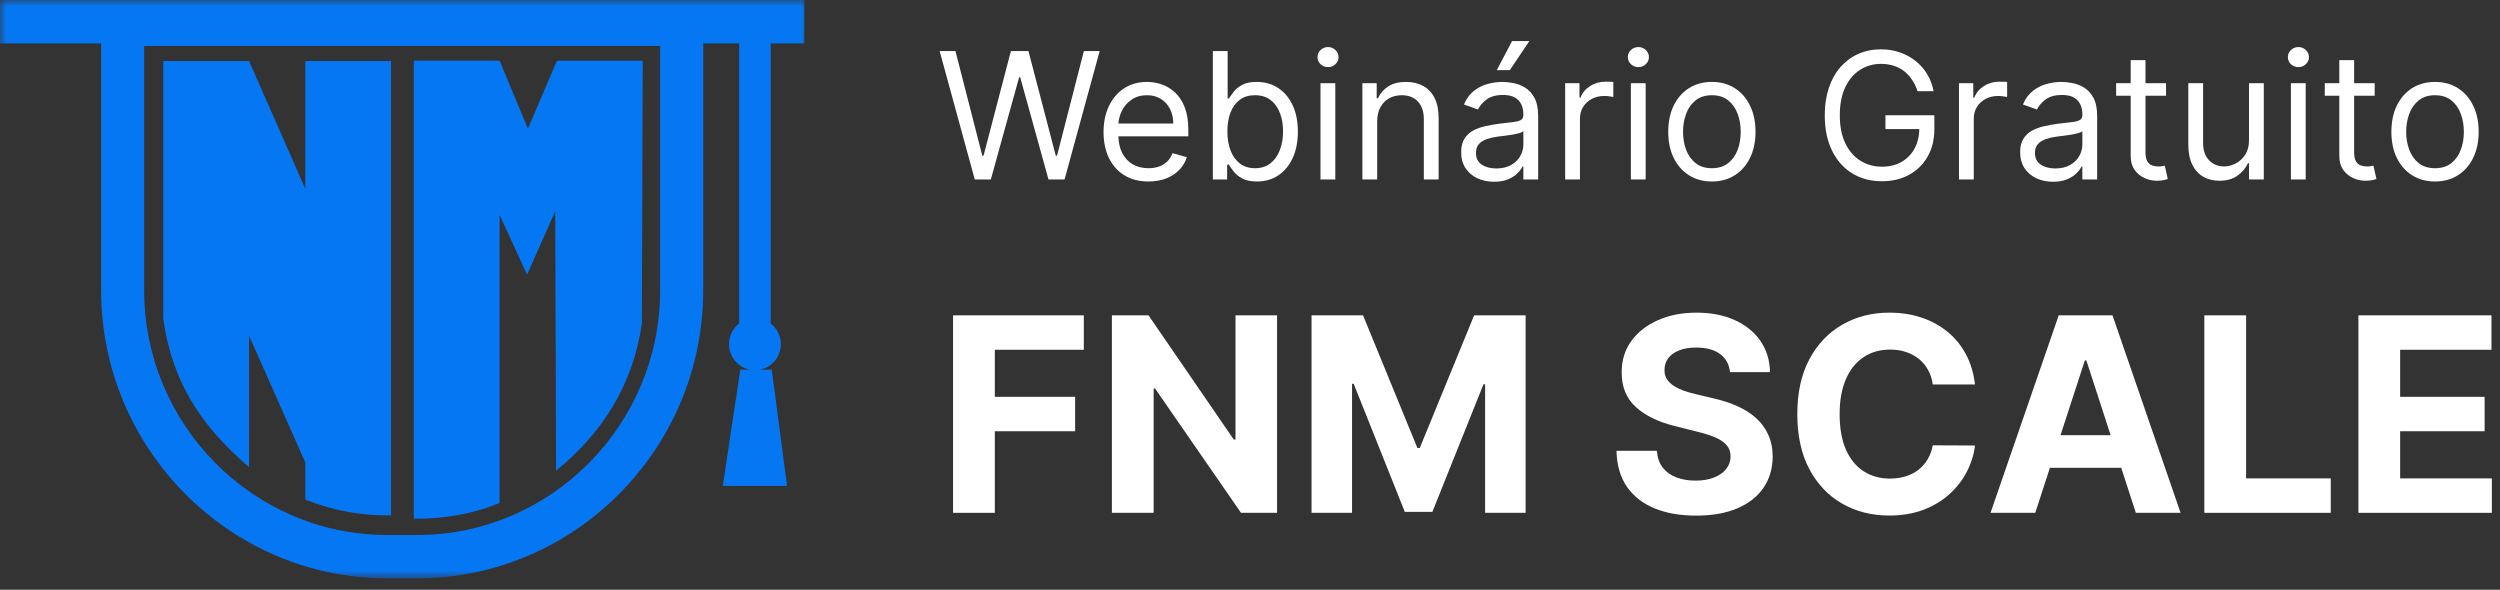 <svg xmlns="http://www.w3.org/2000/svg" width="195" height="46" viewBox="0 0 195 46" fill="none"><rect x="0" y="0" width="195" height="46" fill="#333333" stroke="none"/><path d="M76.032 14L73.293 3.984H74.526L76.619 12.142H76.717L78.849 3.984H80.219L82.351 12.142H82.448L84.542 3.984H85.774L83.035 14H81.783L79.573 6.019H79.495L77.284 14H76.032Z" fill="white"></path><path d="M89.579 14.156C88.855 14.156 88.231 13.997 87.706 13.677C87.184 13.354 86.782 12.905 86.498 12.327C86.218 11.747 86.077 11.072 86.077 10.303C86.077 9.533 86.218 8.855 86.498 8.268C86.782 7.678 87.176 7.218 87.681 6.889C88.19 6.557 88.783 6.39 89.462 6.39C89.853 6.39 90.239 6.456 90.621 6.586C91.002 6.716 91.349 6.928 91.662 7.222C91.975 7.512 92.225 7.897 92.411 8.376C92.596 8.855 92.689 9.445 92.689 10.146V10.635H86.899V9.638H91.516C91.516 9.214 91.431 8.836 91.261 8.503C91.095 8.17 90.857 7.908 90.547 7.716C90.241 7.523 89.879 7.427 89.462 7.427C89.002 7.427 88.604 7.541 88.268 7.769C87.936 7.994 87.68 8.288 87.501 8.65C87.321 9.012 87.231 9.4 87.231 9.814V10.479C87.231 11.046 87.329 11.527 87.525 11.921C87.724 12.313 87.999 12.611 88.351 12.816C88.704 13.019 89.113 13.12 89.579 13.12C89.882 13.12 90.156 13.077 90.401 12.992C90.648 12.905 90.862 12.774 91.041 12.601C91.221 12.425 91.359 12.207 91.457 11.946L92.572 12.259C92.455 12.637 92.257 12.97 91.98 13.257C91.703 13.54 91.361 13.762 90.953 13.922C90.546 14.078 90.088 14.156 89.579 14.156Z" fill="white"></path><path d="M94.602 14V3.984H95.756V7.681H95.853C95.938 7.551 96.056 7.385 96.206 7.183C96.359 6.977 96.577 6.795 96.861 6.635C97.148 6.472 97.536 6.39 98.025 6.39C98.657 6.39 99.215 6.548 99.698 6.865C100.18 7.181 100.557 7.629 100.827 8.21C101.098 8.79 101.233 9.475 101.233 10.264C101.233 11.059 101.098 11.749 100.827 12.332C100.557 12.913 100.182 13.363 99.702 13.682C99.223 13.998 98.671 14.156 98.044 14.156C97.562 14.156 97.176 14.077 96.885 13.917C96.595 13.754 96.372 13.57 96.215 13.364C96.059 13.156 95.938 12.983 95.853 12.846H95.717V14H94.602ZM95.736 10.244C95.736 10.811 95.819 11.312 95.986 11.745C96.152 12.176 96.395 12.513 96.714 12.758C97.034 12.999 97.425 13.12 97.888 13.12C98.371 13.12 98.773 12.992 99.096 12.738C99.422 12.481 99.666 12.135 99.83 11.701C99.996 11.265 100.079 10.779 100.079 10.244C100.079 9.716 99.998 9.24 99.834 8.816C99.675 8.389 99.432 8.051 99.106 7.804C98.783 7.553 98.377 7.427 97.888 7.427C97.418 7.427 97.024 7.546 96.704 7.784C96.385 8.019 96.144 8.348 95.981 8.772C95.818 9.193 95.736 9.683 95.736 10.244Z" fill="white"></path><path d="M102.999 14V6.488H104.153V14H102.999ZM103.586 5.236C103.361 5.236 103.167 5.16 103.004 5.006C102.844 4.853 102.764 4.669 102.764 4.454C102.764 4.238 102.844 4.054 103.004 3.901C103.167 3.748 103.361 3.671 103.586 3.671C103.81 3.671 104.003 3.748 104.163 3.901C104.326 4.054 104.407 4.238 104.407 4.454C104.407 4.669 104.326 4.853 104.163 5.006C104.003 5.16 103.81 5.236 103.586 5.236Z" fill="white"></path><path d="M107.421 9.481V14H106.267V6.488H107.382V7.662H107.48C107.656 7.28 107.923 6.974 108.282 6.742C108.64 6.508 109.103 6.39 109.671 6.39C110.179 6.39 110.624 6.495 111.006 6.703C111.387 6.909 111.684 7.222 111.896 7.642C112.108 8.06 112.214 8.588 112.214 9.227V14H111.059V9.305C111.059 8.715 110.906 8.255 110.6 7.926C110.293 7.593 109.873 7.427 109.338 7.427C108.97 7.427 108.64 7.507 108.35 7.667C108.063 7.827 107.837 8.06 107.67 8.366C107.504 8.673 107.421 9.044 107.421 9.481Z" fill="white"></path><path d="M116.533 14.176C116.057 14.176 115.625 14.086 115.237 13.907C114.849 13.725 114.541 13.462 114.313 13.12C114.085 12.774 113.971 12.357 113.971 11.868C113.971 11.437 114.055 11.088 114.225 10.821C114.394 10.55 114.621 10.339 114.905 10.185C115.188 10.032 115.501 9.918 115.844 9.843C116.189 9.765 116.536 9.703 116.885 9.657C117.342 9.599 117.712 9.554 117.996 9.525C118.282 9.493 118.491 9.439 118.621 9.364C118.755 9.289 118.822 9.158 118.822 8.973V8.933C118.822 8.451 118.69 8.076 118.426 7.809C118.165 7.541 117.769 7.408 117.237 7.408C116.686 7.408 116.254 7.528 115.941 7.769C115.628 8.011 115.408 8.268 115.281 8.542L114.186 8.151C114.381 7.694 114.642 7.339 114.968 7.085C115.298 6.827 115.656 6.648 116.044 6.547C116.435 6.442 116.82 6.39 117.198 6.39C117.44 6.39 117.717 6.42 118.03 6.478C118.346 6.534 118.651 6.65 118.944 6.826C119.241 7.002 119.487 7.267 119.683 7.623C119.878 7.978 119.976 8.454 119.976 9.051V14H118.822V12.983H118.763C118.685 13.146 118.555 13.32 118.372 13.506C118.189 13.692 117.947 13.85 117.643 13.98C117.34 14.111 116.97 14.176 116.533 14.176ZM116.709 13.139C117.166 13.139 117.55 13.05 117.863 12.87C118.18 12.691 118.418 12.46 118.577 12.176C118.74 11.892 118.822 11.594 118.822 11.281V10.225C118.773 10.283 118.666 10.337 118.499 10.386C118.336 10.431 118.147 10.472 117.932 10.508C117.72 10.541 117.513 10.57 117.311 10.596C117.112 10.619 116.951 10.639 116.827 10.655C116.527 10.694 116.246 10.758 115.985 10.846C115.728 10.93 115.519 11.059 115.359 11.232C115.203 11.402 115.125 11.633 115.125 11.926C115.125 12.327 115.273 12.631 115.57 12.836C115.87 13.038 116.25 13.139 116.709 13.139ZM116.748 5.471L117.942 3.202H119.292L117.766 5.471H116.748Z" fill="white"></path><path d="M122.083 14V6.488H123.198V7.623H123.276C123.413 7.251 123.661 6.949 124.019 6.718C124.378 6.486 124.782 6.371 125.232 6.371C125.317 6.371 125.423 6.372 125.55 6.376C125.677 6.379 125.774 6.384 125.839 6.39V7.564C125.8 7.554 125.71 7.54 125.57 7.52C125.433 7.497 125.288 7.486 125.134 7.486C124.769 7.486 124.443 7.562 124.156 7.716C123.873 7.866 123.648 8.074 123.481 8.342C123.318 8.606 123.237 8.907 123.237 9.246V14H122.083Z" fill="white"></path><path d="M127.207 14V6.488H128.361V14H127.207ZM127.794 5.236C127.569 5.236 127.375 5.16 127.212 5.006C127.052 4.853 126.972 4.669 126.972 4.454C126.972 4.238 127.052 4.054 127.212 3.901C127.375 3.748 127.569 3.671 127.794 3.671C128.019 3.671 128.211 3.748 128.371 3.901C128.534 4.054 128.615 4.238 128.615 4.454C128.615 4.669 128.534 4.853 128.371 5.006C128.211 5.16 128.019 5.236 127.794 5.236Z" fill="white"></path><path d="M133.527 14.156C132.849 14.156 132.253 13.995 131.742 13.672C131.233 13.35 130.835 12.898 130.548 12.318C130.265 11.737 130.123 11.059 130.123 10.283C130.123 9.501 130.265 8.818 130.548 8.234C130.835 7.65 131.233 7.197 131.742 6.874C132.253 6.552 132.849 6.39 133.527 6.39C134.205 6.39 134.798 6.552 135.307 6.874C135.819 7.197 136.216 7.65 136.5 8.234C136.787 8.818 136.93 9.501 136.93 10.283C136.93 11.059 136.787 11.737 136.5 12.318C136.216 12.898 135.819 13.35 135.307 13.672C134.798 13.995 134.205 14.156 133.527 14.156ZM133.527 13.12C134.042 13.12 134.466 12.988 134.798 12.724C135.131 12.46 135.377 12.112 135.537 11.682C135.696 11.252 135.776 10.785 135.776 10.283C135.776 9.781 135.696 9.313 135.537 8.88C135.377 8.446 135.131 8.095 134.798 7.828C134.466 7.561 134.042 7.427 133.527 7.427C133.012 7.427 132.588 7.561 132.255 7.828C131.923 8.095 131.676 8.446 131.517 8.88C131.357 9.313 131.277 9.781 131.277 10.283C131.277 10.785 131.357 11.252 131.517 11.682C131.676 12.112 131.923 12.46 132.255 12.724C132.588 12.988 133.012 13.12 133.527 13.12Z" fill="white"></path><path d="M149.569 7.114C149.461 6.785 149.319 6.49 149.143 6.229C148.971 5.965 148.764 5.74 148.522 5.554C148.284 5.368 148.014 5.226 147.71 5.129C147.407 5.031 147.075 4.982 146.713 4.982C146.119 4.982 145.58 5.135 145.094 5.442C144.608 5.748 144.222 6.2 143.935 6.796C143.648 7.393 143.505 8.125 143.505 8.992C143.505 9.859 143.65 10.591 143.94 11.188C144.23 11.785 144.623 12.236 145.118 12.543C145.614 12.849 146.172 13.002 146.791 13.002C147.365 13.002 147.87 12.88 148.307 12.636C148.747 12.388 149.09 12.039 149.334 11.589C149.582 11.136 149.706 10.603 149.706 9.99L150.078 10.068H147.065V8.992H150.88V10.068C150.88 10.893 150.704 11.61 150.351 12.22C150.003 12.829 149.52 13.302 148.904 13.638C148.291 13.971 147.587 14.137 146.791 14.137C145.904 14.137 145.125 13.928 144.453 13.511C143.785 13.094 143.263 12.5 142.888 11.731C142.517 10.961 142.331 10.048 142.331 8.992C142.331 8.2 142.437 7.487 142.649 6.855C142.864 6.219 143.167 5.678 143.558 5.231C143.95 4.785 144.413 4.442 144.947 4.204C145.482 3.966 146.071 3.847 146.713 3.847C147.241 3.847 147.733 3.927 148.19 4.087C148.649 4.243 149.059 4.467 149.417 4.757C149.779 5.044 150.081 5.388 150.322 5.789C150.563 6.187 150.73 6.628 150.821 7.114H149.569Z" fill="white"></path><path d="M152.8 14V6.488H153.915V7.623H153.994C154.131 7.251 154.378 6.949 154.737 6.718C155.096 6.486 155.5 6.371 155.95 6.371C156.035 6.371 156.141 6.372 156.268 6.376C156.395 6.379 156.491 6.384 156.556 6.39V7.564C156.517 7.554 156.427 7.54 156.287 7.52C156.15 7.497 156.005 7.486 155.852 7.486C155.487 7.486 155.161 7.562 154.874 7.716C154.59 7.866 154.365 8.074 154.199 8.342C154.036 8.606 153.954 8.907 153.954 9.246V14H152.8Z" fill="white"></path><path d="M160.135 14.176C159.659 14.176 159.227 14.086 158.839 13.907C158.451 13.725 158.143 13.462 157.915 13.12C157.686 12.774 157.572 12.357 157.572 11.868C157.572 11.437 157.657 11.088 157.827 10.821C157.996 10.55 158.223 10.339 158.506 10.185C158.79 10.032 159.103 9.918 159.445 9.843C159.791 9.765 160.138 9.703 160.487 9.657C160.944 9.599 161.314 9.554 161.597 9.525C161.884 9.493 162.093 9.439 162.223 9.364C162.357 9.289 162.424 9.158 162.424 8.973V8.933C162.424 8.451 162.292 8.076 162.028 7.809C161.767 7.541 161.371 7.408 160.839 7.408C160.288 7.408 159.856 7.528 159.543 7.769C159.23 8.011 159.01 8.268 158.883 8.542L157.787 8.151C157.983 7.694 158.244 7.339 158.57 7.085C158.899 6.827 159.258 6.648 159.646 6.547C160.037 6.442 160.422 6.39 160.8 6.39C161.041 6.39 161.318 6.42 161.631 6.478C161.948 6.534 162.253 6.65 162.546 6.826C162.843 7.002 163.089 7.267 163.284 7.623C163.48 7.978 163.578 8.454 163.578 9.051V14H162.424V12.983H162.365C162.287 13.146 162.156 13.32 161.974 13.506C161.791 13.692 161.548 13.85 161.245 13.98C160.942 14.111 160.572 14.176 160.135 14.176ZM160.311 13.139C160.767 13.139 161.152 13.05 161.465 12.87C161.781 12.691 162.019 12.46 162.179 12.176C162.342 11.892 162.424 11.594 162.424 11.281V10.225C162.375 10.283 162.267 10.337 162.101 10.386C161.938 10.431 161.749 10.472 161.534 10.508C161.322 10.541 161.115 10.57 160.913 10.596C160.714 10.619 160.552 10.639 160.428 10.655C160.128 10.694 159.848 10.758 159.587 10.846C159.33 10.93 159.121 11.059 158.961 11.232C158.805 11.402 158.726 11.633 158.726 11.926C158.726 12.327 158.875 12.631 159.171 12.836C159.471 13.038 159.851 13.139 160.311 13.139Z" fill="white"></path><path d="M168.951 6.488V7.466H165.058V6.488H168.951ZM166.193 4.688H167.347V11.848C167.347 12.174 167.395 12.419 167.489 12.582C167.587 12.742 167.711 12.849 167.861 12.905C168.014 12.957 168.175 12.983 168.345 12.983C168.472 12.983 168.576 12.976 168.658 12.963C168.739 12.947 168.805 12.934 168.854 12.924L169.088 13.961C169.01 13.99 168.901 14.02 168.761 14.049C168.62 14.082 168.443 14.098 168.228 14.098C167.902 14.098 167.582 14.028 167.269 13.887C166.959 13.747 166.702 13.534 166.496 13.247C166.294 12.96 166.193 12.598 166.193 12.161V4.688Z" fill="white"></path><path d="M175.422 10.929V6.488H176.576V14H175.422V12.729H175.343C175.167 13.11 174.893 13.434 174.522 13.702C174.15 13.966 173.681 14.098 173.113 14.098C172.644 14.098 172.226 13.995 171.861 13.79C171.496 13.581 171.209 13.268 171.001 12.851C170.792 12.43 170.688 11.9 170.688 11.261V6.488H171.842V11.183C171.842 11.731 171.995 12.168 172.301 12.494C172.611 12.82 173.006 12.983 173.485 12.983C173.772 12.983 174.064 12.909 174.36 12.763C174.66 12.616 174.911 12.391 175.113 12.088C175.319 11.785 175.422 11.398 175.422 10.929Z" fill="white"></path><path d="M178.69 14V6.488H179.844V14H178.69ZM179.277 5.236C179.052 5.236 178.858 5.16 178.695 5.006C178.535 4.853 178.455 4.669 178.455 4.454C178.455 4.238 178.535 4.054 178.695 3.901C178.858 3.748 179.052 3.671 179.277 3.671C179.502 3.671 179.694 3.748 179.854 3.901C180.017 4.054 180.098 4.238 180.098 4.454C180.098 4.669 180.017 4.853 179.854 5.006C179.694 5.16 179.502 5.236 179.277 5.236Z" fill="white"></path><path d="M185.225 6.488V7.466H181.332V6.488H185.225ZM182.466 4.688H183.621V11.848C183.621 12.174 183.668 12.419 183.762 12.582C183.86 12.742 183.984 12.849 184.134 12.905C184.287 12.957 184.449 12.983 184.618 12.983C184.745 12.983 184.85 12.976 184.931 12.963C185.013 12.947 185.078 12.934 185.127 12.924L185.362 13.961C185.283 13.99 185.174 14.02 185.034 14.049C184.894 14.082 184.716 14.098 184.501 14.098C184.175 14.098 183.855 14.028 183.542 13.887C183.233 13.747 182.975 13.534 182.77 13.247C182.567 12.96 182.466 12.598 182.466 12.161V4.688Z" fill="white"></path><path d="M189.932 14.156C189.254 14.156 188.659 13.995 188.147 13.672C187.638 13.35 187.24 12.898 186.953 12.318C186.67 11.737 186.528 11.059 186.528 10.283C186.528 9.501 186.67 8.818 186.953 8.234C187.24 7.65 187.638 7.197 188.147 6.874C188.659 6.552 189.254 6.39 189.932 6.39C190.61 6.39 191.203 6.552 191.712 6.874C192.224 7.197 192.622 7.65 192.905 8.234C193.192 8.818 193.336 9.501 193.336 10.283C193.336 11.059 193.192 11.737 192.905 12.318C192.622 12.898 192.224 13.35 191.712 13.672C191.203 13.995 190.61 14.156 189.932 14.156ZM189.932 13.12C190.447 13.12 190.871 12.988 191.203 12.724C191.536 12.46 191.782 12.112 191.942 11.682C192.102 11.252 192.181 10.785 192.181 10.283C192.181 9.781 192.102 9.313 191.942 8.88C191.782 8.446 191.536 8.095 191.203 7.828C190.871 7.561 190.447 7.427 189.932 7.427C189.417 7.427 188.993 7.561 188.66 7.828C188.328 8.095 188.082 8.446 187.922 8.88C187.762 9.313 187.682 9.781 187.682 10.283C187.682 10.785 187.762 11.252 187.922 11.682C188.082 12.112 188.328 12.46 188.66 12.724C188.993 12.988 189.417 13.12 189.932 13.12Z" fill="white"></path><path d="M74.339 40V24.597H84.537V27.282H77.595V30.952H83.86V33.637H77.595V40H74.339Z" fill="white"></path><path d="M99.611 24.597V40H96.798L90.097 30.306H89.984V40H86.728V24.597H89.585L96.234 34.284H96.369V24.597H99.611Z" fill="white"></path><path d="M102.301 24.597H106.318L110.559 34.946H110.74L114.982 24.597H118.998V40H115.839V29.975H115.711L111.725 39.925H109.574L105.588 29.937H105.46V40H102.301V24.597Z" fill="white"></path><path d="M134.938 29.027C134.878 28.42 134.62 27.949 134.164 27.613C133.707 27.277 133.088 27.109 132.306 27.109C131.774 27.109 131.326 27.184 130.96 27.335C130.594 27.48 130.313 27.683 130.117 27.944C129.927 28.205 129.832 28.501 129.832 28.831C129.822 29.107 129.879 29.348 130.005 29.553C130.135 29.759 130.313 29.937 130.539 30.087C130.764 30.233 131.025 30.361 131.321 30.471C131.617 30.576 131.932 30.667 132.268 30.742L133.652 31.073C134.324 31.223 134.941 31.424 135.502 31.674C136.064 31.925 136.55 32.233 136.961 32.599C137.372 32.965 137.691 33.397 137.917 33.893C138.147 34.389 138.265 34.959 138.27 35.6C138.265 36.543 138.024 37.36 137.548 38.052C137.077 38.739 136.395 39.273 135.502 39.654C134.615 40.03 133.544 40.218 132.291 40.218C131.047 40.218 129.964 40.028 129.042 39.647C128.124 39.266 127.407 38.701 126.891 37.954C126.379 37.202 126.111 36.272 126.086 35.164H129.237C129.273 35.681 129.42 36.112 129.681 36.458C129.947 36.799 130.3 37.057 130.742 37.232C131.188 37.403 131.692 37.488 132.253 37.488C132.805 37.488 133.284 37.408 133.69 37.247C134.101 37.087 134.419 36.864 134.645 36.578C134.871 36.292 134.983 35.964 134.983 35.593C134.983 35.247 134.881 34.956 134.675 34.72C134.474 34.485 134.179 34.284 133.788 34.119C133.401 33.953 132.928 33.803 132.366 33.667L130.689 33.246C129.39 32.93 128.365 32.437 127.613 31.765C126.861 31.093 126.487 30.188 126.492 29.05C126.487 28.117 126.735 27.302 127.237 26.605C127.743 25.908 128.438 25.364 129.32 24.973C130.203 24.582 131.205 24.387 132.328 24.387C133.472 24.387 134.469 24.582 135.322 24.973C136.179 25.364 136.846 25.908 137.322 26.605C137.799 27.302 138.044 28.11 138.059 29.027H134.938Z" fill="white"></path><path d="M154.051 29.99H150.757C150.696 29.564 150.574 29.185 150.388 28.854C150.203 28.518 149.964 28.232 149.674 27.997C149.383 27.761 149.047 27.581 148.666 27.455C148.29 27.33 147.881 27.267 147.44 27.267C146.643 27.267 145.948 27.465 145.357 27.861C144.765 28.252 144.306 28.824 143.98 29.576C143.654 30.323 143.491 31.231 143.491 32.299C143.491 33.397 143.654 34.319 143.98 35.066C144.311 35.813 144.772 36.377 145.364 36.758C145.956 37.14 146.64 37.33 147.417 37.33C147.853 37.33 148.257 37.272 148.628 37.157C149.004 37.042 149.338 36.874 149.628 36.653C149.919 36.428 150.16 36.154 150.35 35.833C150.546 35.513 150.681 35.147 150.757 34.735L154.051 34.75C153.965 35.457 153.752 36.139 153.411 36.796C153.075 37.448 152.622 38.032 152.05 38.548C151.484 39.06 150.807 39.466 150.019 39.767C149.237 40.063 148.352 40.211 147.365 40.211C145.991 40.211 144.762 39.9 143.679 39.278C142.601 38.656 141.749 37.756 141.122 36.578C140.501 35.4 140.19 33.973 140.19 32.299C140.19 30.619 140.506 29.19 141.137 28.012C141.769 26.833 142.626 25.936 143.709 25.319C144.792 24.698 146.011 24.387 147.365 24.387C148.257 24.387 149.084 24.512 149.847 24.763C150.614 25.013 151.293 25.379 151.885 25.861C152.476 26.337 152.958 26.921 153.329 27.613C153.705 28.305 153.945 29.097 154.051 29.99Z" fill="white"></path><path d="M158.751 40H155.262L160.579 24.597H164.775L170.085 40H166.596L162.737 28.117H162.617L158.751 40ZM158.533 33.946H166.776V36.488H158.533V33.946Z" fill="white"></path><path d="M171.939 40V24.597H175.196V37.315H181.799V40H171.939Z" fill="white"></path><path d="M183.956 40V24.597H194.334V27.282H187.212V30.952H193.8V33.637H187.212V37.315H194.364V40H183.956Z" fill="white"></path><g clip-path="url(#clip0_4001_52)"><mask id="mask0_4001_52" style="mask-type:luminance" maskUnits="userSpaceOnUse" x="0" y="0" width="63" height="46"><path d="M63 0H0V45.109H63V0Z" fill="white"></path></mask><g mask="url(#mask0_4001_52)"><path fill-rule="evenodd" clip-rule="evenodd" d="M54.852 3.383V22.657C54.852 35.014 44.821 45.109 32.548 45.109H30.194C17.92 45.109 7.89 35.014 7.89 22.657V3.383H0V0H62.738V3.383H60.115V25.231C60.595 25.603 60.904 26.188 60.904 26.842C60.904 27.827 60.208 28.648 59.281 28.834H60.198L61.391 37.901H56.379L57.742 28.834H58.488C57.565 28.648 56.865 27.827 56.865 26.842C56.865 26.185 57.175 25.6 57.655 25.231V3.383H54.848H54.852ZM32.278 4.733V40.459C34.788 40.484 36.999 40.044 38.969 39.236V16.759L41.113 21.424L43.309 16.471C43.331 23.218 43.353 29.964 43.374 36.711C47.051 33.728 49.378 29.958 50.066 25.24L50.134 4.736H43.443L41.178 10.04L38.969 4.733H32.278ZM12.735 4.761V24.822C13.475 30.401 16.34 33.784 19.426 36.439V26.182C20.888 29.478 22.35 32.771 23.812 36.064V38.966C26.052 39.868 28.282 40.233 30.503 40.196V4.761H23.812V14.72L19.426 4.761H12.735ZM11.245 3.587V22.657C11.245 33.146 19.77 41.73 30.191 41.73H32.545C42.965 41.73 51.49 33.149 51.49 22.657V3.587H11.245Z" fill="#0577F3"></path></g></g><defs><clipPath id="clip0_4001_52"><rect width="63" height="45.456" fill="white"></rect></clipPath></defs></svg>